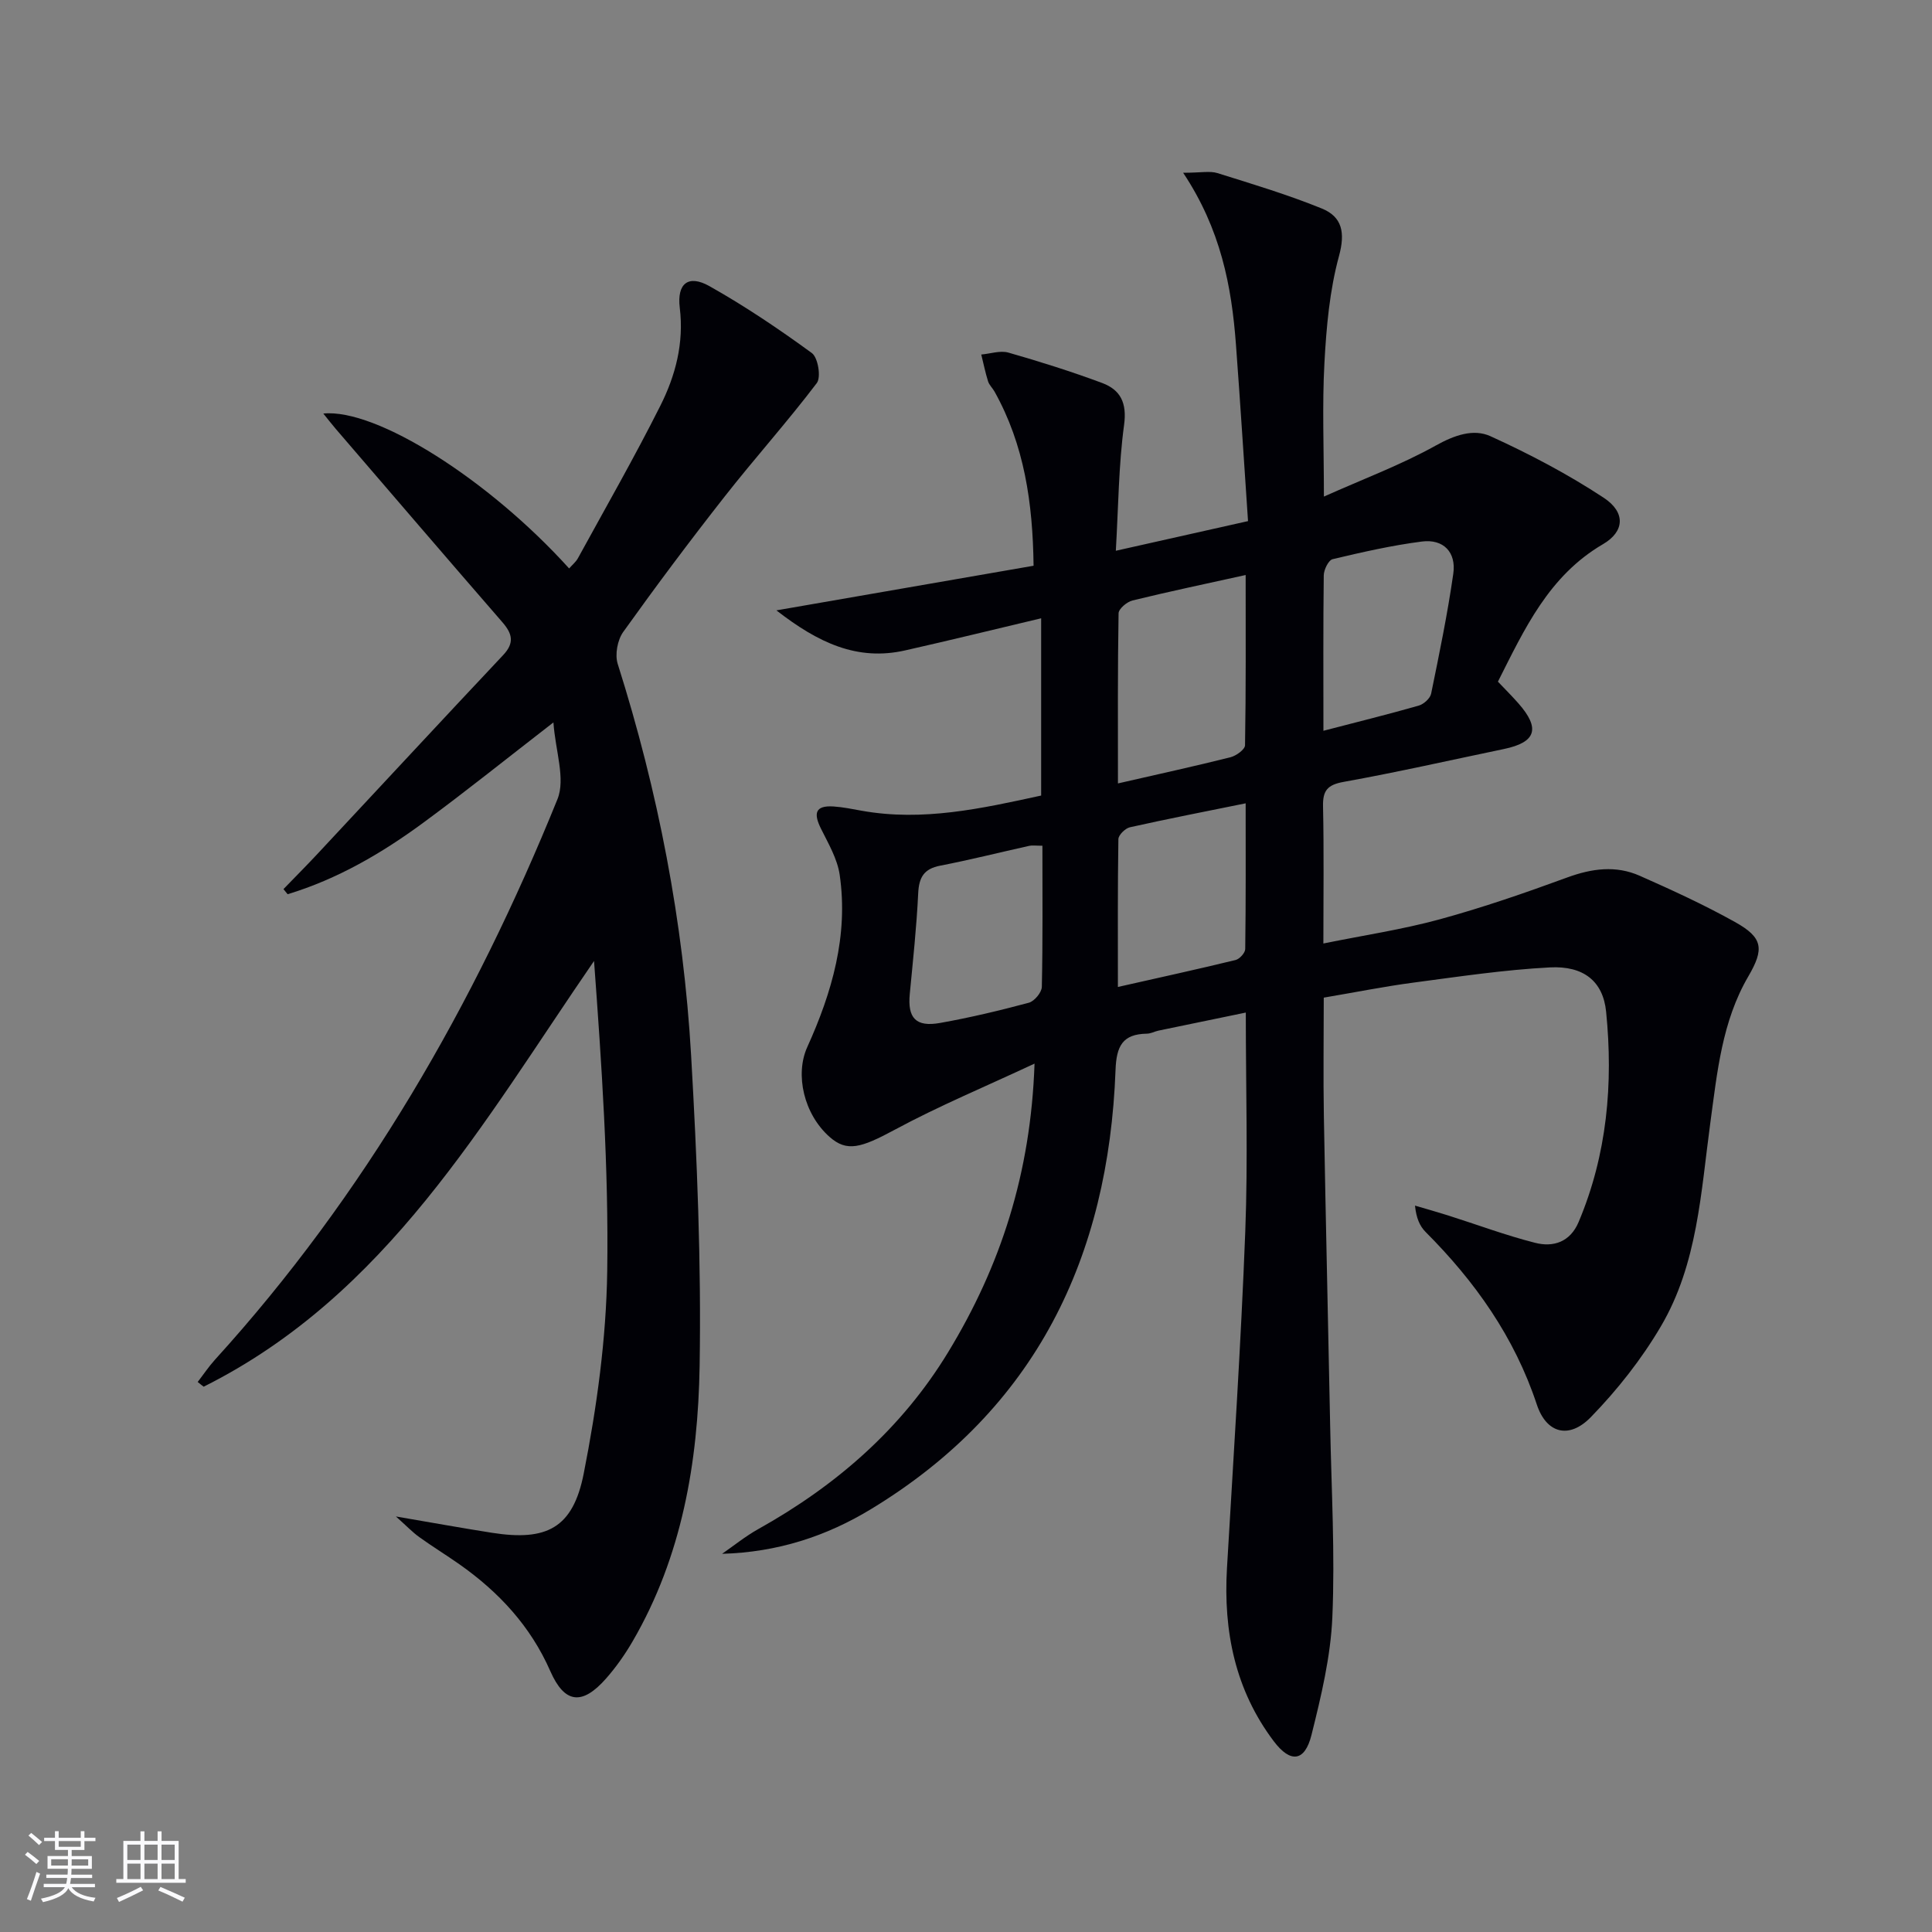 <svg enable-background="new 0 0 400 400" viewBox="0 0 400 400" xmlns="http://www.w3.org/2000/svg"><rect x="0" y="0" width="400" height="400" fill="#808080" stroke="none"/><path d="m149.5 321.7c2.47-1.71 4.83-3.63 7.44-5.09 16.14-9.01 29.7-20.75 39.38-36.68 10.82-17.79 17.09-36.96 17.87-59.72-10.32 4.82-19.85 8.79-28.9 13.67-7.06 3.8-9.94 4.68-13.54 1.5-5.32-4.71-7.19-12.89-4.62-18.58 5.13-11.32 8.54-23.09 6.72-35.67-.48-3.31-2.34-6.47-3.87-9.55-1.52-3.06-1.34-4.86 2.58-4.61 1.97.13 3.93.54 5.88.89 12.6 2.25 24.75-.45 37.12-3.15 0-12.19 0-24.14 0-36.7-9.57 2.27-18.84 4.55-28.16 6.65-9.91 2.24-17.99-1.56-26.65-8.29 18.52-3.21 35.7-6.2 53.24-9.24-.16-13.04-1.92-25.03-8.09-36.07-.41-.73-1.09-1.34-1.33-2.1-.57-1.82-.95-3.7-1.41-5.56 1.88-.16 3.92-.88 5.61-.4 6.54 1.87 13.04 3.92 19.41 6.29 3.8 1.42 5.17 4.11 4.55 8.68-1.13 8.31-1.17 16.77-1.71 26.06 9.63-2.16 18.12-4.07 27.37-6.14-.84-12.4-1.6-24.49-2.5-36.56-.9-12.09-3.15-23.86-10.93-35.56 3.69 0 5.54-.42 7.1.07 7.26 2.27 14.57 4.47 21.61 7.33 4.22 1.72 4.88 4.98 3.55 9.86-1.94 7.12-2.61 14.68-3.01 22.1-.48 8.77-.11 17.59-.11 27.68 8.24-3.68 16.01-6.58 23.17-10.57 3.85-2.14 7.78-3.53 11.31-1.93 8.09 3.68 16.05 7.87 23.46 12.75 4.58 3.02 4.31 7-.15 9.6-11.24 6.56-16.26 17.57-21.76 28.47 1.51 1.59 2.92 2.99 4.23 4.48 4.6 5.22 3.68 8.08-3.01 9.47-11.05 2.3-22.06 4.8-33.16 6.8-3.39.61-4.35 1.82-4.27 5.11.2 9.14.07 18.29.07 28.35 8.36-1.7 16.34-2.89 24.07-5 8.93-2.44 17.72-5.48 26.42-8.67 5.1-1.87 10.07-2.54 15.01-.35 6.67 2.95 13.33 6.01 19.7 9.56 5.84 3.25 6.11 5.57 2.77 11.29-5.44 9.32-6.43 19.83-7.84 30.18-1.97 14.47-2.64 29.34-10.26 42.27-3.99 6.78-9.01 13.15-14.5 18.79-4.49 4.61-9.19 3.39-11.18-2.62-4.63-13.97-12.78-25.46-23.02-35.72-1.21-1.21-1.94-2.88-2.2-5.46 2.28.67 4.57 1.31 6.84 2.03 6 1.9 11.92 4.12 18.02 5.67 3.79.97 7.26-.16 9.01-4.29 5.91-13.99 7.19-28.67 5.7-43.55-.63-6.32-4.67-9.54-11.63-9.18-9.43.49-18.81 1.9-28.19 3.14-6.07.8-12.08 2.01-18.64 3.12 0 8.2-.12 16.31.02 24.42.38 21.47.89 42.94 1.31 64.41.26 13.14 1.01 26.31.45 39.42-.35 8.19-2.32 16.39-4.32 24.4-1.38 5.55-4.35 5.9-7.82 1.29-7.99-10.6-10.44-22.76-9.68-35.8 1.36-23.23 2.9-46.46 3.79-69.71.57-14.8.11-29.63.11-45.34-6.31 1.3-12.2 2.51-18.08 3.74-.81.17-1.59.62-2.39.63-5.05.08-6.32 2.56-6.5 7.53-1.45 38.75-16.47 70.14-50.5 90.83-9.32 5.69-19.48 9.01-30.96 9.33zm81.96-159.5c8.51-1.95 15.93-3.57 23.3-5.42 1.18-.3 3-1.61 3.01-2.48.2-11.58.13-23.17.13-35.25-8.27 1.83-15.87 3.42-23.42 5.27-1.16.28-2.88 1.73-2.89 2.66-.2 11.44-.13 22.88-.13 35.22zm42.54-10.9c6.97-1.81 13.38-3.4 19.73-5.21 1.04-.3 2.37-1.49 2.57-2.47 1.69-8.26 3.4-16.52 4.59-24.86.63-4.42-2.03-7.22-6.52-6.64-6.21.8-12.36 2.2-18.46 3.65-.86.2-1.82 2.18-1.84 3.34-.13 10.47-.07 20.94-.07 32.19zm-42.55 53.04c8.62-1.95 16.52-3.67 24.36-5.58.83-.2 1.99-1.48 2-2.27.14-10.06.09-20.12.09-30.17-8.44 1.71-16.23 3.23-23.97 4.96-.96.22-2.36 1.59-2.38 2.45-.16 9.93-.1 19.87-.1 30.61zm-15.63-29.24c-1.41 0-2.1-.12-2.72.02-6.14 1.36-12.25 2.91-18.42 4.1-3.42.66-4.42 2.44-4.58 5.76-.33 6.94-1.08 13.87-1.74 20.79-.48 4.99 1.23 6.92 6.28 6.02 6.18-1.1 12.31-2.56 18.38-4.19 1.14-.31 2.65-2.12 2.68-3.27.21-9.61.12-19.23.12-29.23z" fill="#010106"/><path d="m40.93 286.12c1.19-1.54 2.27-3.16 3.57-4.6 31.04-34.15 53.68-73.5 70.91-116.04 1.72-4.24-.43-10.05-.83-15.91-9.68 7.49-18.08 14.24-26.76 20.63-8.67 6.4-17.92 11.8-28.27 14.94-.29-.35-.57-.7-.86-1.06 2.34-2.42 4.72-4.81 7.02-7.27 12.83-13.73 25.6-27.52 38.48-41.2 2.38-2.53 1.86-4.44-.18-6.79-11.55-13.3-23.02-26.68-34.5-40.03-.84-.98-1.63-2.01-2.57-3.17 10.96-1.09 34.27 13.67 50.89 32.07.63-.72 1.39-1.33 1.82-2.11 5.75-10.5 11.7-20.89 17.07-31.58 3.14-6.25 4.91-12.97 4.02-20.26-.62-5.07 1.78-6.94 6.12-4.51 7.36 4.14 14.41 8.89 21.23 13.87 1.27.93 1.94 5 1.02 6.21-6.11 8.06-12.89 15.6-19.13 23.56-7.19 9.16-14.18 18.5-20.95 27.97-1.19 1.67-1.75 4.68-1.14 6.61 8.37 26.42 13.61 53.47 15.2 81.09 1.23 21.41 2.11 42.9 1.76 64.33-.33 19.84-3.64 39.38-13.89 56.98-1.58 2.72-3.43 5.34-5.5 7.69-4.96 5.62-8.58 5.15-11.53-1.56-4.08-9.3-10.66-16.38-18.84-22.13-2.72-1.91-5.57-3.65-8.27-5.6-1.41-1.01-2.63-2.3-4.85-4.28 7.55 1.29 13.72 2.41 19.91 3.38 11.25 1.76 16.73-.91 18.97-12.25 2.72-13.78 4.67-27.93 4.87-41.95.31-21.33-1.15-42.7-2.73-64.19-23.02 33.46-42.87 69.16-80.82 88.14-.43-.31-.83-.64-1.24-.98z" fill="#010106"/><g fill="#fafafc"><path d="m5.17 384 .55-.58c.85.61 1.65 1.24 2.4 1.87l-.59.64c-.83-.73-1.62-1.38-2.36-1.93m1.22 9.53-.82-.34c.71-1.76 1.37-3.64 1.98-5.63.24.13.5.25.76.36-.6 1.67-1.24 3.54-1.92 5.61m-.5-13.5.57-.54c.56.44 1.31 1.06 2.26 1.87l-.64.64c-.68-.66-1.41-1.32-2.19-1.97m3.25.46h2.24v-1.36h.77v1.36h4.57v-1.36h.76v1.36h2.28v.69h-2.28v1.84h-2.64v1.26h4.18v2.64h-4.21c0 .45-.02.86-.05 1.21h4.32v.69h-4.38c-.04.34-.1.75-.19 1.22h5.15v.69h-4.82c.87 1.19 2.51 1.92 4.93 2.19-.17.32-.3.57-.37.76-2.77-.49-4.52-1.41-5.26-2.76-.56 1.26-2.3 2.23-5.24 2.9-.12-.24-.26-.48-.43-.72 2.73-.55 4.38-1.34 4.96-2.38h-4.38v-.69h4.65c.1-.38.17-.79.21-1.22h-4.32v-.69h4.4c.03-.34.05-.75.05-1.21h-4.2v-2.64h4.23v-1.26h-2.69v-1.84h-2.24zm1.46 4.46v1.29h3.45c.01-.4.02-.57.01-.53v-.32-.45h-3.46zm1.55-2.59h4.57v-1.19h-4.57zm6.11 2.59h-3.42v.77c-.01.19-.01.37-.02.53h3.44z"/><path d="m32.63 379.16h.82v1.98h3.54v7.89h1.46v.78h-14.37v-.78h1.46v-7.89h3.54v-1.98h.82v1.98h2.73zm-3.49 11.48.5.73c-1.61.82-3.28 1.63-5 2.41-.13-.27-.28-.55-.44-.82 1.75-.72 3.4-1.49 4.94-2.32m-2.78-5.55h2.73v-3.18h-2.73zm0 3.95h2.73v-3.2h-2.73zm3.54-3.95h2.73v-3.18h-2.73zm0 3.95h2.73v-3.2h-2.73zm7.89 4.68c-1.84-.92-3.51-1.7-5.02-2.32l.45-.73c1.89.8 3.57 1.55 5.04 2.23zm-1.62-11.81h-2.73v3.18h2.73zm-2.73 7.13h2.73v-3.2h-2.73z"/></g></svg>
